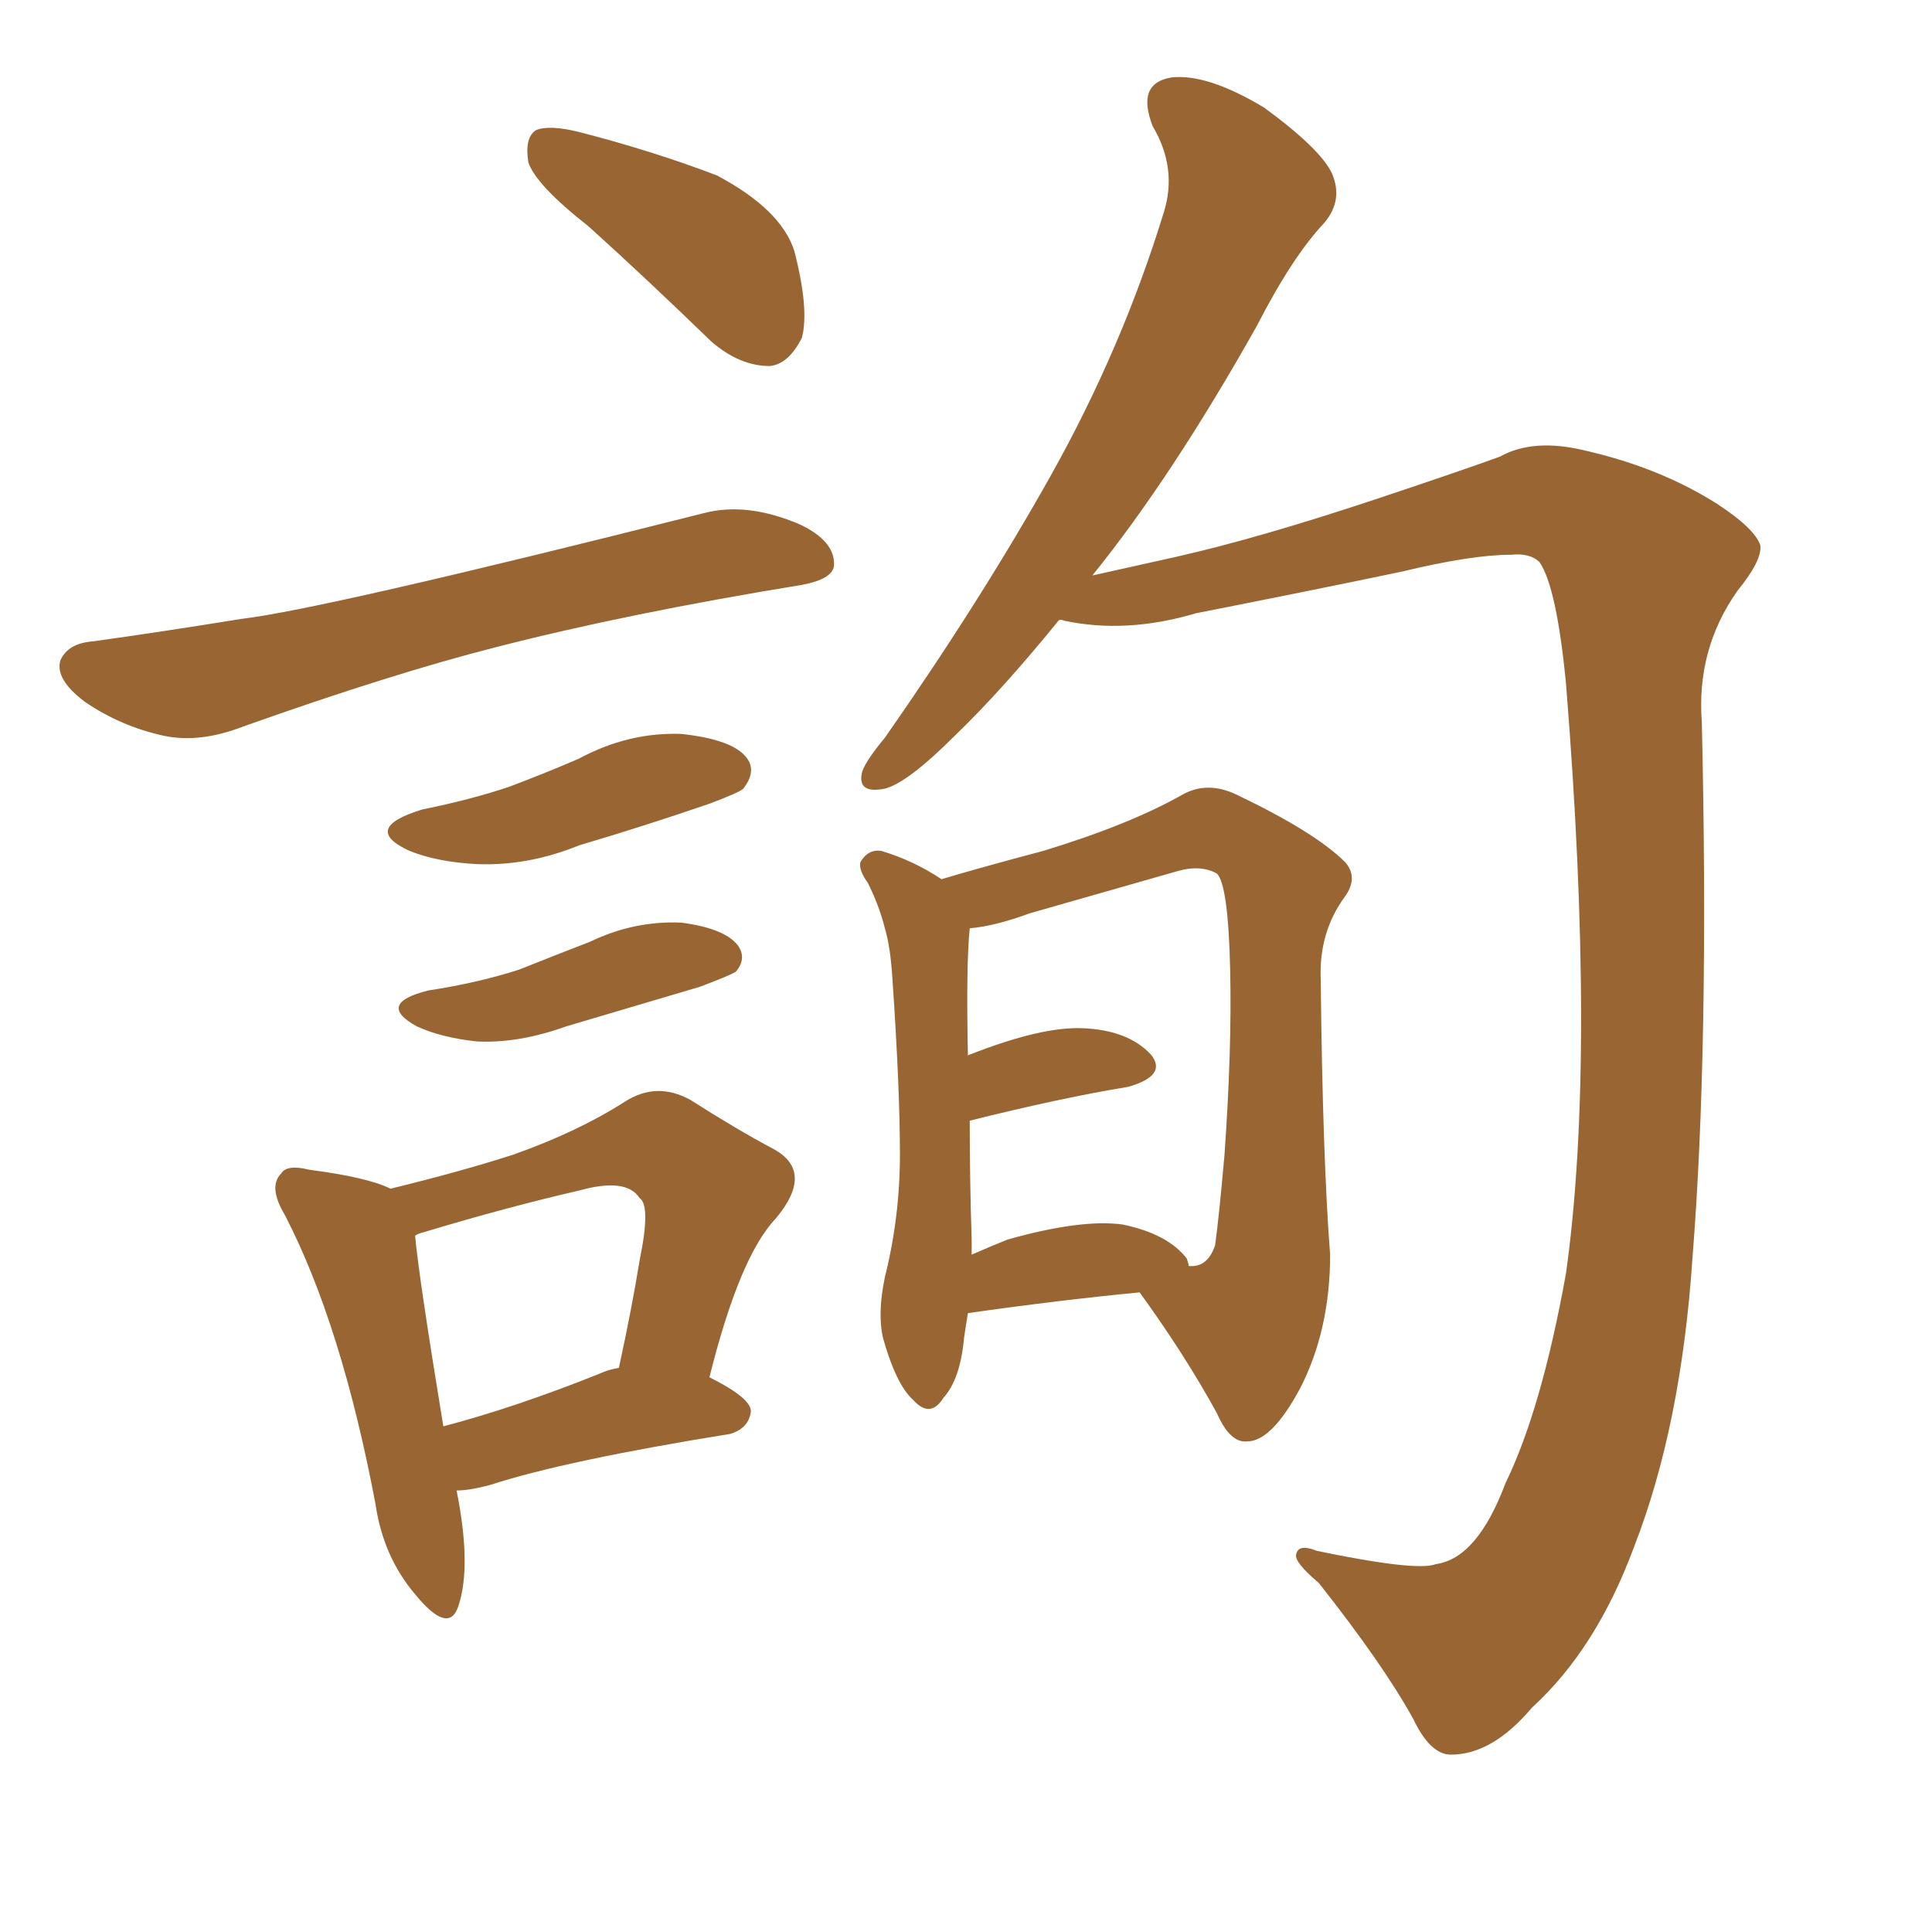 <svg xmlns="http://www.w3.org/2000/svg" xmlns:xlink="http://www.w3.org/1999/xlink" width="150" height="150"><path fill="#996633" padding="10" d="M45.70 17.58L45.70 17.58Q41.60 14.36 41.02 12.60L41.02 12.60Q40.72 10.69 41.60 10.11L41.60 10.11Q42.63 9.67 44.97 10.25L44.97 10.25Q50.68 11.72 55.66 13.62L55.66 13.62Q60.64 16.26 61.67 19.48L61.67 19.48Q62.84 24.02 62.26 26.22L62.26 26.22Q61.23 28.27 59.77 28.42L59.77 28.42Q57.42 28.42 55.22 26.51L55.22 26.51Q50.24 21.68 45.70 17.58ZM7.18 49.80L7.18 49.80Q12.45 49.07 18.75 48.05L18.75 48.05Q25.05 47.31 54.64 39.84L54.64 39.84Q58.01 38.96 62.11 40.72L62.11 40.72Q64.89 42.04 64.75 43.95L64.75 43.95Q64.60 44.97 62.26 45.41L62.26 45.41Q48.78 47.61 38.53 50.24L38.53 50.24Q30.47 52.29 18.90 56.40L18.90 56.40Q15.53 57.71 12.74 57.13L12.74 57.13Q9.38 56.40 6.59 54.49L6.59 54.49Q4.25 52.73 4.69 51.27L4.69 51.27Q5.27 49.95 7.18 49.80ZM32.81 62.84L32.81 62.84Q36.47 62.11 39.55 61.08L39.55 61.08Q42.63 59.91 44.97 58.89L44.97 58.89Q48.78 56.84 52.88 56.98L52.88 56.98Q56.98 57.42 58.01 58.89L58.01 58.89Q58.74 59.91 57.71 61.23L57.71 61.23Q57.42 61.52 55.08 62.40L55.08 62.40Q49.95 64.16 44.97 65.63L44.97 65.63Q41.02 67.24 37.06 67.09L37.06 67.09Q33.98 66.94 31.79 66.06L31.79 66.06Q27.98 64.31 32.81 62.84ZM33.25 76.90L33.25 76.90Q37.06 76.32 40.28 75.29L40.28 75.29Q43.21 74.12 45.85 73.10L45.85 73.10Q49.22 71.48 52.88 71.63L52.88 71.63Q56.25 72.07 57.28 73.39L57.28 73.39Q58.01 74.41 57.13 75.44L57.13 75.44Q56.69 75.73 54.35 76.61L54.35 76.61Q48.93 78.22 43.95 79.69L43.95 79.69Q40.28 81.01 37.06 80.86L37.06 80.86Q34.28 80.57 32.37 79.69L32.37 79.69Q29.15 77.93 33.25 76.90ZM35.45 115.72L35.45 115.72Q36.62 121.58 35.60 124.66L35.60 124.66Q34.86 127.00 32.23 123.78L32.23 123.78Q29.74 120.85 29.15 116.75L29.15 116.75Q26.51 102.83 22.12 94.34L22.12 94.34Q20.80 92.14 21.83 91.11L21.83 91.11Q22.27 90.38 24.02 90.82L24.02 90.82Q28.56 91.41 30.32 92.29L30.32 92.29Q35.74 90.97 39.84 89.65L39.84 89.65Q44.82 87.89 48.49 85.55L48.49 85.55Q50.98 83.94 53.61 85.40L53.61 85.40Q57.28 87.74 60.06 89.21L60.06 89.21Q63.28 90.97 60.21 94.63L60.21 94.63Q57.42 97.56 55.08 106.93L55.08 106.93Q58.30 108.54 58.30 109.57L58.30 109.57Q58.15 110.89 56.69 111.33L56.69 111.33Q43.95 113.38 38.09 115.28L38.09 115.28Q36.47 115.72 35.45 115.72ZM46.58 106.64L46.58 106.64Q47.17 106.35 48.05 106.20L48.05 106.20Q49.07 101.51 49.66 97.85L49.66 97.85Q50.54 93.60 49.66 93.02L49.66 93.02Q48.63 91.41 44.97 92.43L44.97 92.43Q39.26 93.75 32.96 95.65L32.96 95.65Q32.37 95.80 32.23 95.95L32.23 95.95Q32.52 99.17 34.42 110.74L34.42 110.74Q39.99 109.28 46.58 106.64ZM111.47 121.44L111.47 121.44Q114.70 121.00 116.89 115.14L116.89 115.14Q119.68 109.42 121.58 98.88L121.58 98.88Q123.93 82.18 121.58 53.03L121.58 53.03Q120.85 45.56 119.53 43.65L119.53 43.65Q118.80 42.92 117.33 43.07L117.33 43.07Q114.26 43.07 108.84 44.38L108.84 44.38Q101.81 45.85 92.87 47.61L92.87 47.61Q87.45 49.22 82.62 48.19L82.62 48.19Q82.32 48.05 82.18 48.19L82.18 48.19Q77.78 53.61 74.12 57.13L74.12 57.13Q70.46 60.79 68.70 61.23L68.70 61.23Q66.50 61.67 66.94 59.91L66.94 59.91Q67.24 59.03 68.70 57.28L68.70 57.28Q76.17 46.58 81.59 36.91L81.59 36.91Q87.16 26.95 90.38 16.41L90.38 16.41Q91.41 13.04 89.50 9.81L89.50 9.81Q88.18 6.45 90.97 6.01L90.97 6.01Q93.75 5.71 98.14 8.35L98.14 8.35Q102.54 11.57 103.42 13.48L103.42 13.48Q104.30 15.53 102.83 17.29L102.83 17.29Q100.34 19.92 97.56 25.34L97.56 25.34Q90.97 37.06 84.81 44.68L84.81 44.68Q87.45 44.09 91.41 43.21L91.41 43.21Q97.85 41.75 107.08 38.67L107.08 38.67Q113.67 36.47 116.46 35.45L116.46 35.45Q119.09 33.98 123.19 35.01L123.19 35.01Q128.91 36.33 133.30 39.11L133.30 39.11Q136.23 41.02 136.67 42.33L136.67 42.33Q136.82 43.51 134.91 45.85L134.91 45.85Q131.69 50.39 132.13 56.10L132.13 56.10Q132.71 81.30 131.40 97.71L131.40 97.71Q130.52 110.74 126.86 120.12L126.86 120.12Q123.93 128.03 118.95 132.57L118.95 132.57Q115.87 136.23 112.65 136.23L112.65 136.23Q111.04 136.23 109.72 133.45L109.72 133.45Q107.37 129.20 102.39 122.90L102.39 122.90Q100.49 121.29 100.63 120.70L100.63 120.70Q100.78 119.82 102.25 120.41L102.25 120.41Q110.01 122.02 111.47 121.44ZM75.15 101.95L75.15 101.95Q75 102.83 74.85 103.86L74.85 103.86Q74.56 107.08 73.24 108.54L73.24 108.54Q72.22 110.16 70.90 108.69L70.90 108.69Q69.58 107.52 68.55 103.86L68.55 103.86Q68.12 101.95 68.70 99.17L68.70 99.17Q69.87 94.48 69.87 89.65L69.87 89.65Q69.87 84.52 69.29 76.03L69.29 76.03Q69.14 73.54 68.70 72.07L68.70 72.07Q68.26 70.31 67.38 68.55L67.38 68.55Q66.65 67.53 66.80 66.94L66.80 66.94Q67.38 65.92 68.41 66.06L68.41 66.06Q70.90 66.80 73.10 68.26L73.10 68.26Q76.03 67.38 81.01 66.06L81.01 66.06Q87.74 64.01 91.85 61.67L91.85 61.67Q93.75 60.64 95.95 61.67L95.95 61.67Q102.10 64.60 104.44 66.94L104.44 66.94Q105.47 68.12 104.44 69.58L104.44 69.58Q102.39 72.36 102.54 76.03L102.54 76.03Q102.69 89.94 103.27 97.41L103.27 97.41Q103.27 103.27 100.93 107.81L100.93 107.81Q98.73 111.91 96.83 111.91L96.83 111.91Q95.51 112.06 94.48 109.72L94.48 109.72Q91.99 105.18 88.48 100.34L88.48 100.34Q82.32 100.93 75.15 101.95ZM92.14 97.71L92.14 97.71L92.14 97.71Q92.29 98.14 92.29 98.29L92.29 98.29Q93.75 98.44 94.34 96.68L94.34 96.68Q94.63 94.63 95.07 89.65L95.07 89.65Q95.65 81.45 95.51 75.29L95.51 75.29Q95.36 68.70 94.48 67.82L94.48 67.82Q93.16 67.09 91.26 67.68L91.26 67.68Q86.13 69.14 79.98 70.90L79.98 70.90Q77.20 71.92 75.29 72.07L75.29 72.07Q75 74.85 75.15 82.03L75.15 82.03Q75.15 81.88 75.29 81.88L75.29 81.88Q80.86 79.69 84.08 79.83L84.08 79.83Q87.60 79.98 89.36 81.88L89.36 81.88Q90.67 83.50 87.60 84.38L87.60 84.38Q82.32 85.25 75.29 87.01L75.29 87.01Q75.29 91.70 75.44 96.24L75.44 96.24Q75.44 96.83 75.44 97.41L75.44 97.41Q76.76 96.83 78.22 96.24L78.22 96.24Q83.94 94.63 87.16 95.07L87.16 95.07Q90.67 95.80 92.14 97.71Z"/></svg>